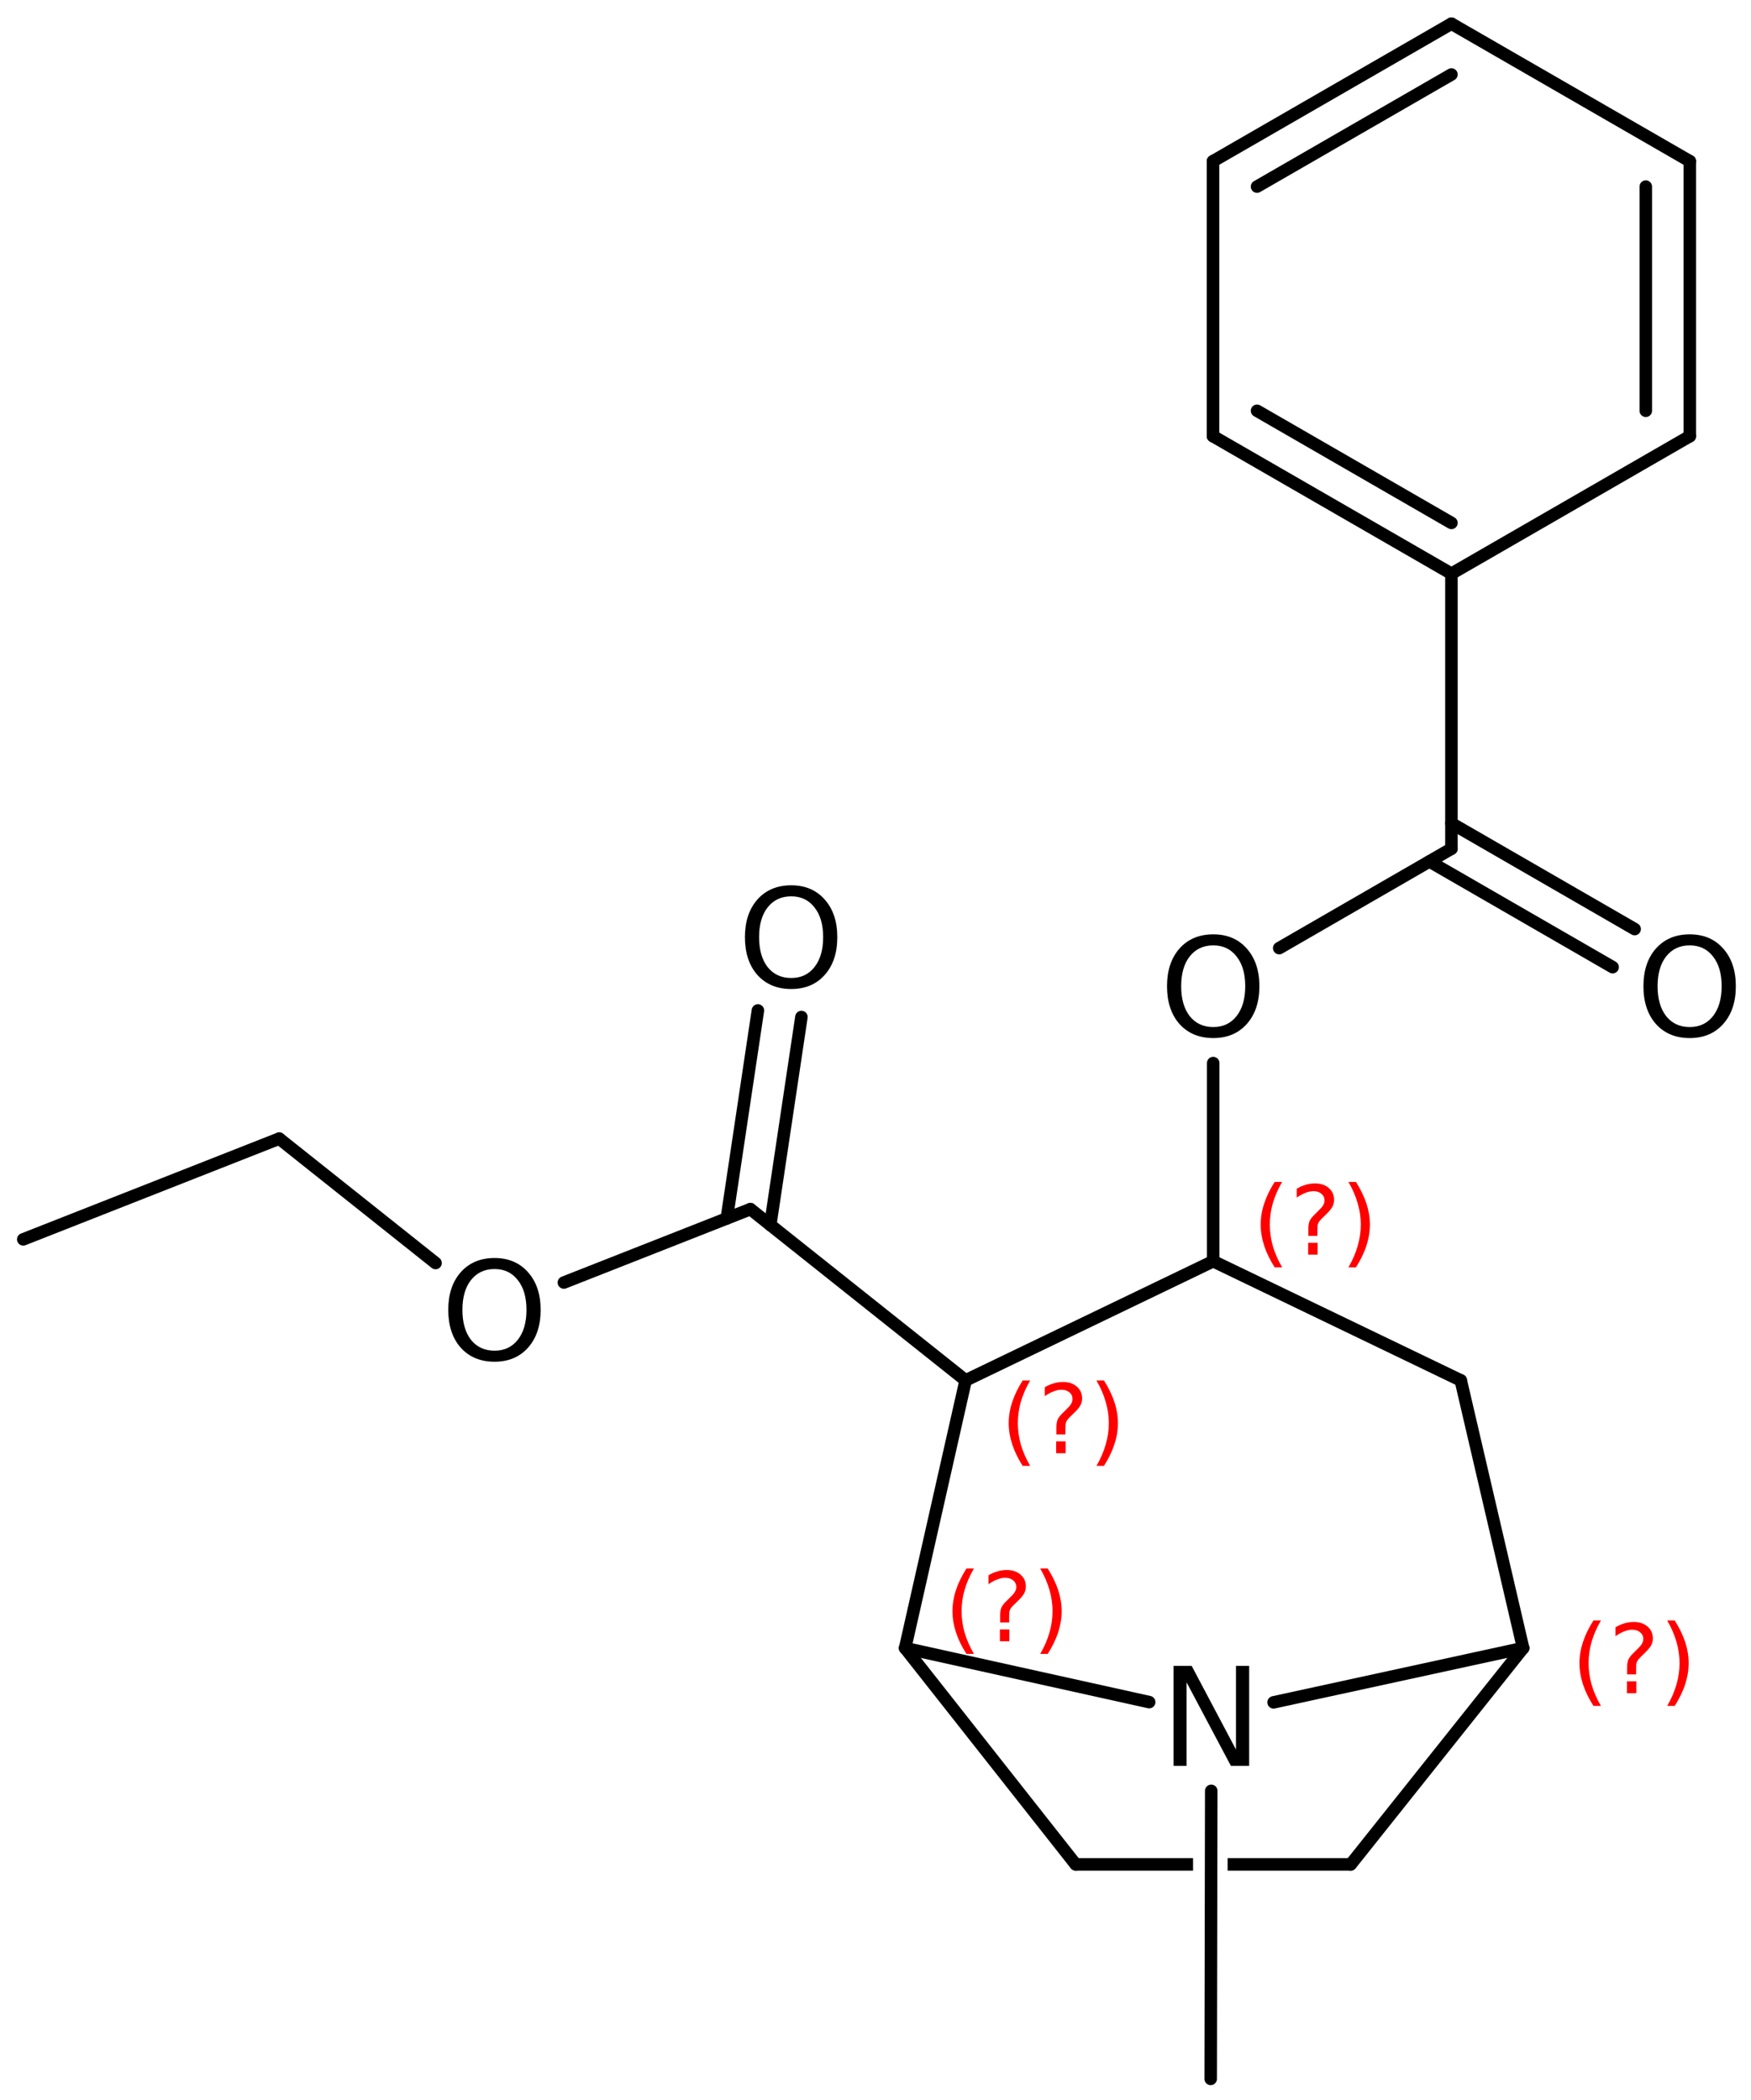 <?xml version='1.0' encoding='UTF-8'?>
<!DOCTYPE svg PUBLIC "-//W3C//DTD SVG 1.1//EN" "http://www.w3.org/Graphics/SVG/1.1/DTD/svg11.dtd">
<svg version='1.2' xmlns='http://www.w3.org/2000/svg' xmlns:xlink='http://www.w3.org/1999/xlink' width='64.675mm' height='77.596mm' viewBox='0 0 64.675 77.596'>
  <desc>Generated by the Chemistry Development Kit (http://github.com/cdk)</desc>
  <g stroke-linecap='round' stroke-linejoin='round' stroke='#000000' stroke-width='.462' fill='#000000'>
    <rect x='.0' y='.0' width='65.0' height='78.0' fill='#FFFFFF' stroke='none'/>
    <g id='mol1' class='mol'>
      <line id='mol1bnd1' class='bond' x1='.859' y1='45.788' x2='10.313' y2='42.066'/>
      <line id='mol1bnd2' class='bond' x1='10.313' y1='42.066' x2='16.088' y2='46.662'/>
      <line id='mol1bnd3' class='bond' x1='20.828' y1='47.383' x2='27.717' y2='44.671'/>
      <g id='mol1bnd4' class='bond'>
        <line x1='26.844' y1='45.015' x2='27.994' y2='37.332'/>
        <line x1='28.451' y1='45.256' x2='29.601' y2='37.573'/>
      </g>
      <line id='mol1bnd5' class='bond' x1='27.717' y1='44.671' x2='35.667' y2='50.998'/>
      <line id='mol1bnd6' class='bond' x1='35.667' y1='50.998' x2='33.432' y2='60.887'/>
      <line id='mol1bnd7' class='bond' x1='33.432' y1='60.887' x2='39.731' y2='68.88'/>
      <path id='mol1bnd8' class='bond' d='M39.731 69.11c-.116 .0 -.231 -.115 -.231 -.23c-.0 -.116 .115 -.231 .231 -.231h4.336v.461zM45.343 69.11v-.461h4.552c.022 -.022 .044 -.032 .065 -.032c.09 .0 .166 .169 .166 .263c-.0 .115 -.116 .23 -.231 .23z' stroke='none'/>
      <line id='mol1bnd9' class='bond' x1='49.891' y1='68.88' x2='56.258' y2='60.887'/>
      <line id='mol1bnd10' class='bond' x1='56.258' y1='60.887' x2='47.041' y2='62.893'/>
      <line id='mol1bnd11' class='bond' x1='33.432' y1='60.887' x2='42.446' y2='62.884'/>
      <line id='mol1bnd12' class='bond' x1='44.738' y1='66.162' x2='44.718' y2='76.804'/>
      <line id='mol1bnd13' class='bond' x1='56.258' y1='60.887' x2='53.955' y2='50.998'/>
      <line id='mol1bnd14' class='bond' x1='53.955' y1='50.998' x2='44.811' y2='46.595'/>
      <line id='mol1bnd15' class='bond' x1='35.667' y1='50.998' x2='44.811' y2='46.595'/>
      <line id='mol1bnd16' class='bond' x1='44.811' y1='46.595' x2='44.811' y2='39.275'/>
      <line id='mol1bnd17' class='bond' x1='47.249' y1='35.028' x2='53.61' y2='31.355'/>
      <g id='mol1bnd18' class='bond'>
        <line x1='53.61' y1='30.417' x2='60.377' y2='34.324'/>
        <line x1='52.797' y1='31.825' x2='59.564' y2='35.731'/>
      </g>
      <line id='mol1bnd19' class='bond' x1='53.61' y1='31.355' x2='53.61' y2='21.195'/>
      <g id='mol1bnd20' class='bond'>
        <line x1='44.804' y1='16.115' x2='53.61' y2='21.195'/>
        <line x1='46.43' y1='15.176' x2='53.61' y2='19.319'/>
      </g>
      <line id='mol1bnd21' class='bond' x1='44.804' y1='16.115' x2='44.804' y2='5.955'/>
      <g id='mol1bnd22' class='bond'>
        <line x1='53.61' y1='.875' x2='44.804' y2='5.955'/>
        <line x1='53.61' y1='2.752' x2='46.43' y2='6.894'/>
      </g>
      <line id='mol1bnd23' class='bond' x1='53.61' y1='.875' x2='62.415' y2='5.955'/>
      <g id='mol1bnd24' class='bond'>
        <line x1='62.415' y1='16.115' x2='62.415' y2='5.955'/>
        <line x1='60.789' y1='15.176' x2='60.789' y2='6.894'/>
      </g>
      <line id='mol1bnd25' class='bond' x1='53.61' y1='21.195' x2='62.415' y2='16.115'/>
      <path id='mol1atm3' class='atom' d='M18.266 46.884q-.547 .0 -.87 .408q-.316 .401 -.316 1.101q.0 .699 .316 1.107q.323 .401 .87 .401q.541 .0 .858 -.401q.322 -.408 .322 -1.107q.0 -.7 -.322 -1.101q-.317 -.408 -.858 -.408zM18.266 46.477q.773 -.0 1.235 .523q.468 .523 .468 1.393q.0 .876 -.468 1.399q-.462 .517 -1.235 .517q-.778 -.0 -1.247 -.517q-.462 -.523 -.462 -1.399q-.0 -.87 .462 -1.393q.469 -.523 1.247 -.523z' stroke='none'/>
      <path id='mol1atm5' class='atom' d='M29.224 33.115q-.547 -.0 -.87 .407q-.316 .402 -.316 1.101q.0 .7 .316 1.107q.323 .402 .87 .402q.541 -.0 .858 -.402q.322 -.407 .322 -1.107q.0 -.699 -.322 -1.101q-.317 -.407 -.858 -.407zM29.224 32.707q.773 .0 1.235 .523q.468 .524 .468 1.393q.0 .876 -.468 1.399q-.462 .517 -1.235 .517q-.778 .0 -1.247 -.517q-.462 -.523 -.462 -1.399q-.0 -.869 .462 -1.393q.469 -.523 1.247 -.523z' stroke='none'/>
      <path id='mol1atm11' class='atom' d='M43.347 61.547h.669l1.636 3.09v-3.09h.487v3.692h-.675l-1.636 -3.084v3.084h-.481v-3.692z' stroke='none'/>
      <path id='mol1atm15' class='atom' d='M44.814 34.927q-.548 -.0 -.87 .407q-.316 .402 -.316 1.101q-.0 .7 .316 1.107q.322 .402 .87 .402q.541 -.0 .857 -.402q.323 -.407 .323 -1.107q-.0 -.699 -.323 -1.101q-.316 -.407 -.857 -.407zM44.814 34.519q.772 .0 1.235 .523q.468 .524 .468 1.393q-.0 .876 -.468 1.399q-.463 .517 -1.235 .517q-.779 .0 -1.247 -.517q-.462 -.523 -.462 -1.399q-.0 -.869 .462 -1.393q.468 -.523 1.247 -.523z' stroke='none'/>
      <path id='mol1atm17' class='atom' d='M62.411 34.927q-.547 -.0 -.869 .407q-.317 .402 -.317 1.101q.0 .7 .317 1.107q.322 .402 .869 .402q.542 -.0 .858 -.402q.322 -.407 .322 -1.107q.0 -.699 -.322 -1.101q-.316 -.407 -.858 -.407zM62.411 34.519q.773 .0 1.235 .523q.469 .524 .469 1.393q-.0 .876 -.469 1.399q-.462 .517 -1.235 .517q-.778 .0 -1.246 -.517q-.463 -.523 -.463 -1.399q.0 -.869 .463 -1.393q.468 -.523 1.246 -.523z' stroke='none'/>
      <path d='M38.05 51.002q-.23 .396 -.345 .788q-.11 .387 -.11 .787q-.0 .401 .11 .792q.115 .392 .345 .788h-.277q-.259 -.409 -.387 -.8q-.128 -.392 -.128 -.78q.0 -.387 .128 -.774q.128 -.392 .387 -.801h.277zM39.011 53.25h.349v.439h-.349v-.439zM39.351 52.995h-.332v-.264q.0 -.179 .047 -.29q.051 -.11 .209 -.259l.153 -.154q.098 -.093 .14 -.174q.047 -.081 .047 -.166q.0 -.154 -.115 -.247q-.11 -.098 -.298 -.098q-.136 -.0 -.293 .064q-.154 .059 -.32 .174v-.328q.162 -.098 .328 -.144q.166 -.052 .345 -.052q.319 .0 .511 .171q.196 .166 .196 .443q-.0 .132 -.064 .251q-.064 .115 -.217 .264l-.154 .149q-.08 .081 -.115 .128q-.034 .046 -.046 .089q-.013 .038 -.017 .089q-.005 .051 -.005 .141v.213zM40.499 51.002h.277q.26 .409 .387 .801q.128 .387 .128 .774q.0 .388 -.128 .78q-.127 .391 -.387 .8h-.277q.23 -.396 .341 -.788q.115 -.391 .115 -.792q-.0 -.4 -.115 -.787q-.111 -.392 -.341 -.788z' stroke='none' fill='#FF0000'/>
      <path d='M35.973 57.949q-.23 .396 -.345 .788q-.111 .387 -.111 .787q-.0 .401 .111 .792q.115 .392 .345 .788h-.277q-.26 -.409 -.388 -.8q-.127 -.392 -.127 -.78q-.0 -.387 .127 -.774q.128 -.392 .388 -.801h.277zM36.933 60.197h.349v.439h-.349v-.439zM37.274 59.942h-.332v-.264q-.0 -.179 .046 -.29q.051 -.111 .209 -.26l.153 -.153q.098 -.093 .141 -.174q.047 -.081 .047 -.166q-.0 -.154 -.115 -.247q-.111 -.098 -.298 -.098q-.137 -.0 -.294 .064q-.153 .059 -.319 .174v-.328q.161 -.098 .327 -.144q.166 -.052 .345 -.052q.32 .0 .511 .171q.196 .166 .196 .443q-.0 .132 -.064 .251q-.064 .115 -.217 .264l-.153 .149q-.081 .081 -.115 .127q-.034 .047 -.047 .09q-.013 .038 -.017 .089q-.004 .051 -.004 .141v.213zM38.421 57.949h.277q.26 .409 .388 .801q.127 .387 .127 .774q.0 .388 -.127 .78q-.128 .391 -.388 .8h-.277q.23 -.396 .341 -.788q.115 -.391 .115 -.792q.0 -.4 -.115 -.787q-.111 -.392 -.341 -.788z' stroke='none' fill='#FF0000'/>
      <path d='M59.131 59.869q-.23 .396 -.344 .787q-.111 .388 -.111 .788q-.0 .4 .111 .792q.114 .392 .344 .788h-.276q-.26 -.409 -.388 -.801q-.128 -.392 -.128 -.779q.0 -.387 .128 -.775q.128 -.392 .388 -.8h.276zM60.092 62.117h.349v.438h-.349v-.438zM60.433 61.861h-.333v-.264q.0 -.179 .047 -.289q.051 -.111 .209 -.26l.153 -.153q.098 -.094 .141 -.175q.047 -.081 .047 -.166q-.0 -.153 -.115 -.247q-.111 -.098 -.298 -.098q-.137 .0 -.294 .064q-.154 .06 -.32 .175v-.328q.162 -.098 .328 -.145q.166 -.051 .345 -.051q.319 .0 .511 .17q.196 .166 .196 .443q-.0 .132 -.064 .251q-.064 .115 -.217 .264l-.153 .149q-.081 .081 -.115 .128q-.034 .047 -.047 .089q-.013 .039 -.017 .09q-.004 .051 -.004 .14v.213zM61.58 59.869h.277q.26 .408 .388 .8q.127 .388 .127 .775q.0 .387 -.127 .779q-.128 .392 -.388 .801h-.277q.23 -.396 .341 -.788q.115 -.392 .115 -.792q-.0 -.4 -.115 -.788q-.111 -.391 -.341 -.787z' stroke='none' fill='#FF0000'/>
      <path d='M47.357 43.666q-.23 .396 -.344 .788q-.111 .387 -.111 .788q-.0 .4 .111 .792q.114 .391 .344 .787h-.276q-.26 -.408 -.388 -.8q-.128 -.392 -.128 -.779q.0 -.388 .128 -.775q.128 -.392 .388 -.801h.276zM48.318 45.914h.349v.439h-.349v-.439zM48.659 45.659h-.333v-.264q.0 -.179 .047 -.29q.051 -.11 .209 -.259l.153 -.154q.098 -.093 .141 -.174q.046 -.081 .046 -.166q.0 -.153 -.114 -.247q-.111 -.098 -.298 -.098q-.137 -.0 -.294 .064q-.154 .059 -.32 .174v-.327q.162 -.098 .328 -.145q.166 -.051 .345 -.051q.319 -.0 .511 .17q.196 .166 .196 .443q-.0 .132 -.064 .251q-.064 .115 -.217 .264l-.153 .149q-.081 .081 -.115 .128q-.034 .047 -.047 .089q-.013 .038 -.017 .09q-.004 .051 -.004 .14v.213zM49.806 43.666h.277q.26 .409 .388 .801q.127 .387 .127 .775q.0 .387 -.127 .779q-.128 .392 -.388 .8h-.277q.23 -.396 .341 -.787q.115 -.392 .115 -.792q-.0 -.401 -.115 -.788q-.111 -.392 -.341 -.788z' stroke='none' fill='#FF0000'/>
    </g>
  </g>
</svg>
